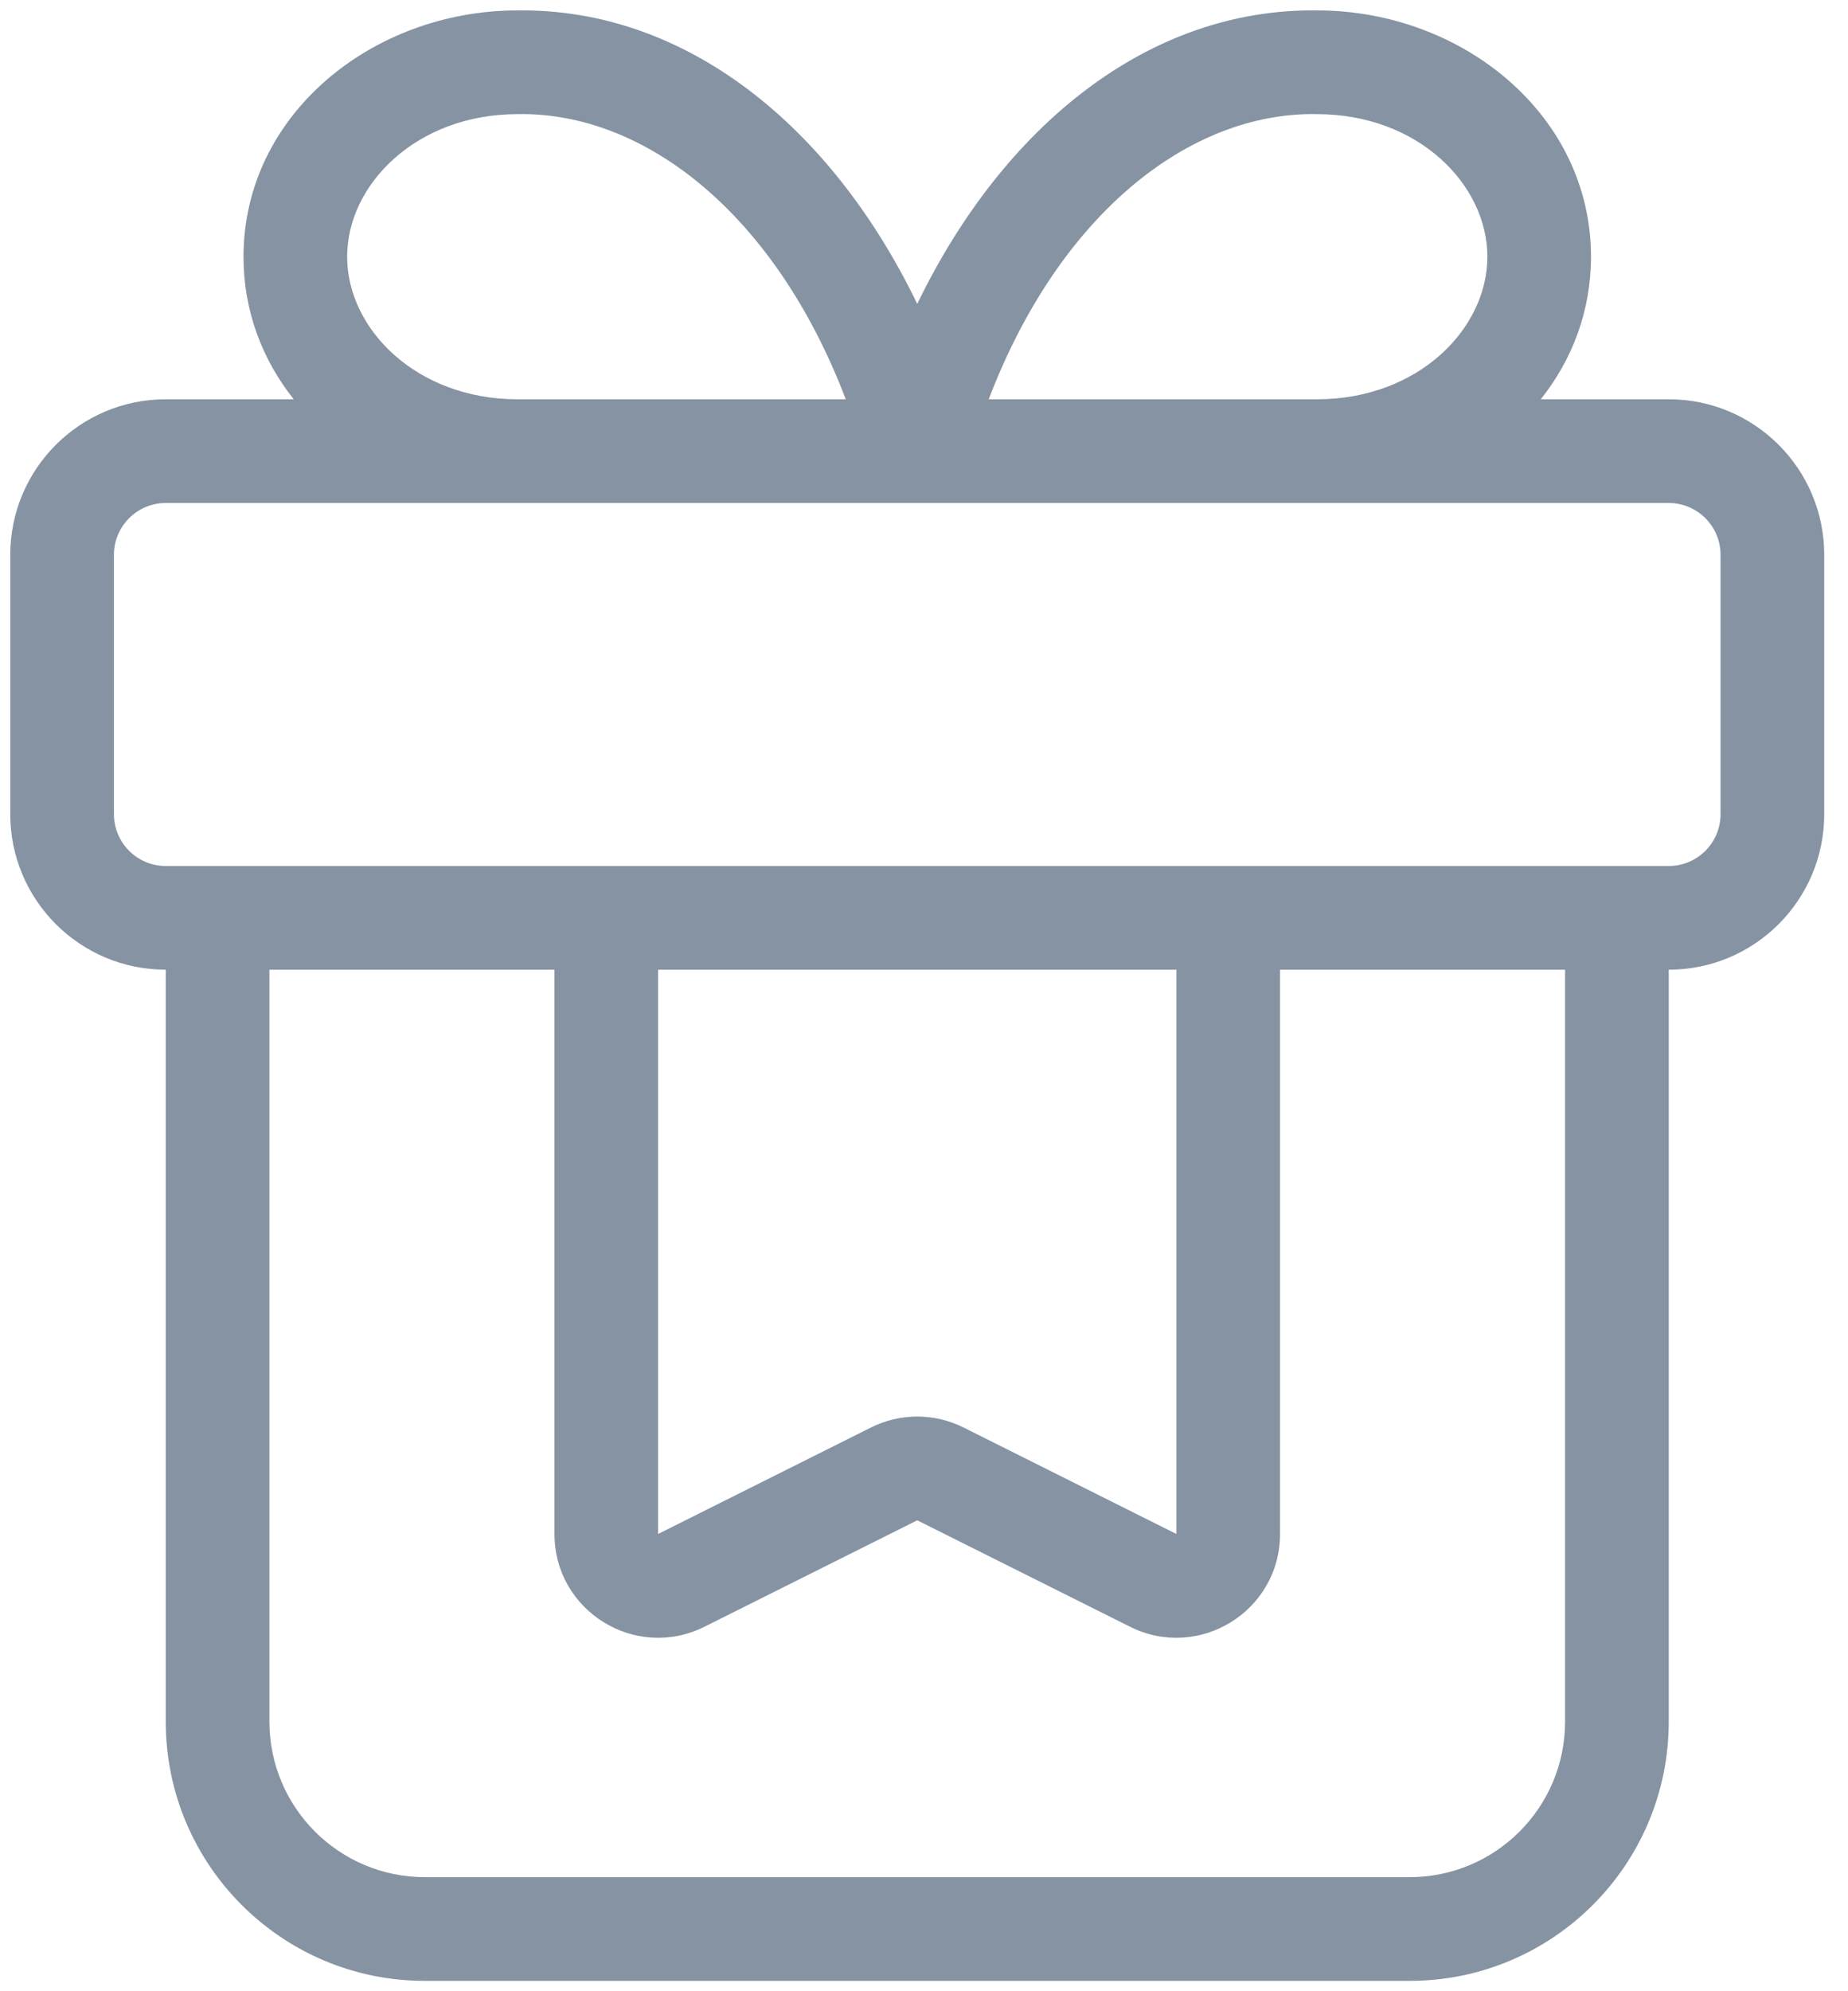 <svg width="52" height="56" viewBox="0 0 52 56" fill="none" xmlns="http://www.w3.org/2000/svg">
<path fill-rule="evenodd" clip-rule="evenodd" d="M14.582 3.209C18.161 3.155 21.815 6.029 23.799 11.229H14.54C11.716 11.22 9.768 9.253 9.768 7.22C9.768 5.182 11.725 3.21 14.56 3.21L14.582 3.209ZM25.81 14.146H25.8H14.57H14.56H14.536H4.664C3.859 14.146 3.206 14.799 3.206 15.604V22.896C3.206 23.702 3.859 24.355 4.664 24.355H15.602H36.018H46.956C47.761 24.355 48.414 23.702 48.414 22.896V15.604C48.414 14.799 47.761 14.146 46.956 14.146H37.084H37.06H37.05H25.82H25.81ZM33.102 27.271H18.518V43.141L24.506 40.147C25.327 39.736 26.293 39.736 27.114 40.147L33.102 43.141V27.271ZM15.602 27.271V43.141C15.602 45.309 17.884 46.719 19.823 45.749L25.81 42.756L31.797 45.749C33.737 46.719 36.018 45.309 36.018 43.141V27.271H44.039V48.417C44.039 50.833 42.081 52.792 39.664 52.792H11.956C9.54 52.792 7.581 50.833 7.581 48.417V27.271H15.602ZM6.852 7.22C6.852 8.748 7.382 10.118 8.265 11.229H4.664C2.248 11.229 0.289 13.188 0.289 15.604V22.896C0.289 25.312 2.248 27.271 4.664 27.271V48.417C4.664 52.444 7.929 55.709 11.956 55.709H39.664C43.691 55.709 46.956 52.444 46.956 48.417V27.271C49.372 27.271 51.331 25.312 51.331 22.896V15.604C51.331 13.188 49.372 11.229 46.956 11.229H43.355C44.238 10.118 44.768 8.748 44.768 7.22C44.768 3.221 41.135 0.298 37.071 0.293C32.306 0.226 28.219 3.566 25.81 8.547C23.401 3.566 19.315 0.226 14.549 0.293C10.485 0.298 6.852 3.221 6.852 7.22ZM41.852 7.22C41.852 9.253 39.905 11.22 37.08 11.229H27.821C29.805 6.029 33.459 3.155 37.038 3.209L37.06 3.21C39.896 3.21 41.852 5.182 41.852 7.22Z" fill="#344C64" fill-opacity="0.6"/>
</svg>
